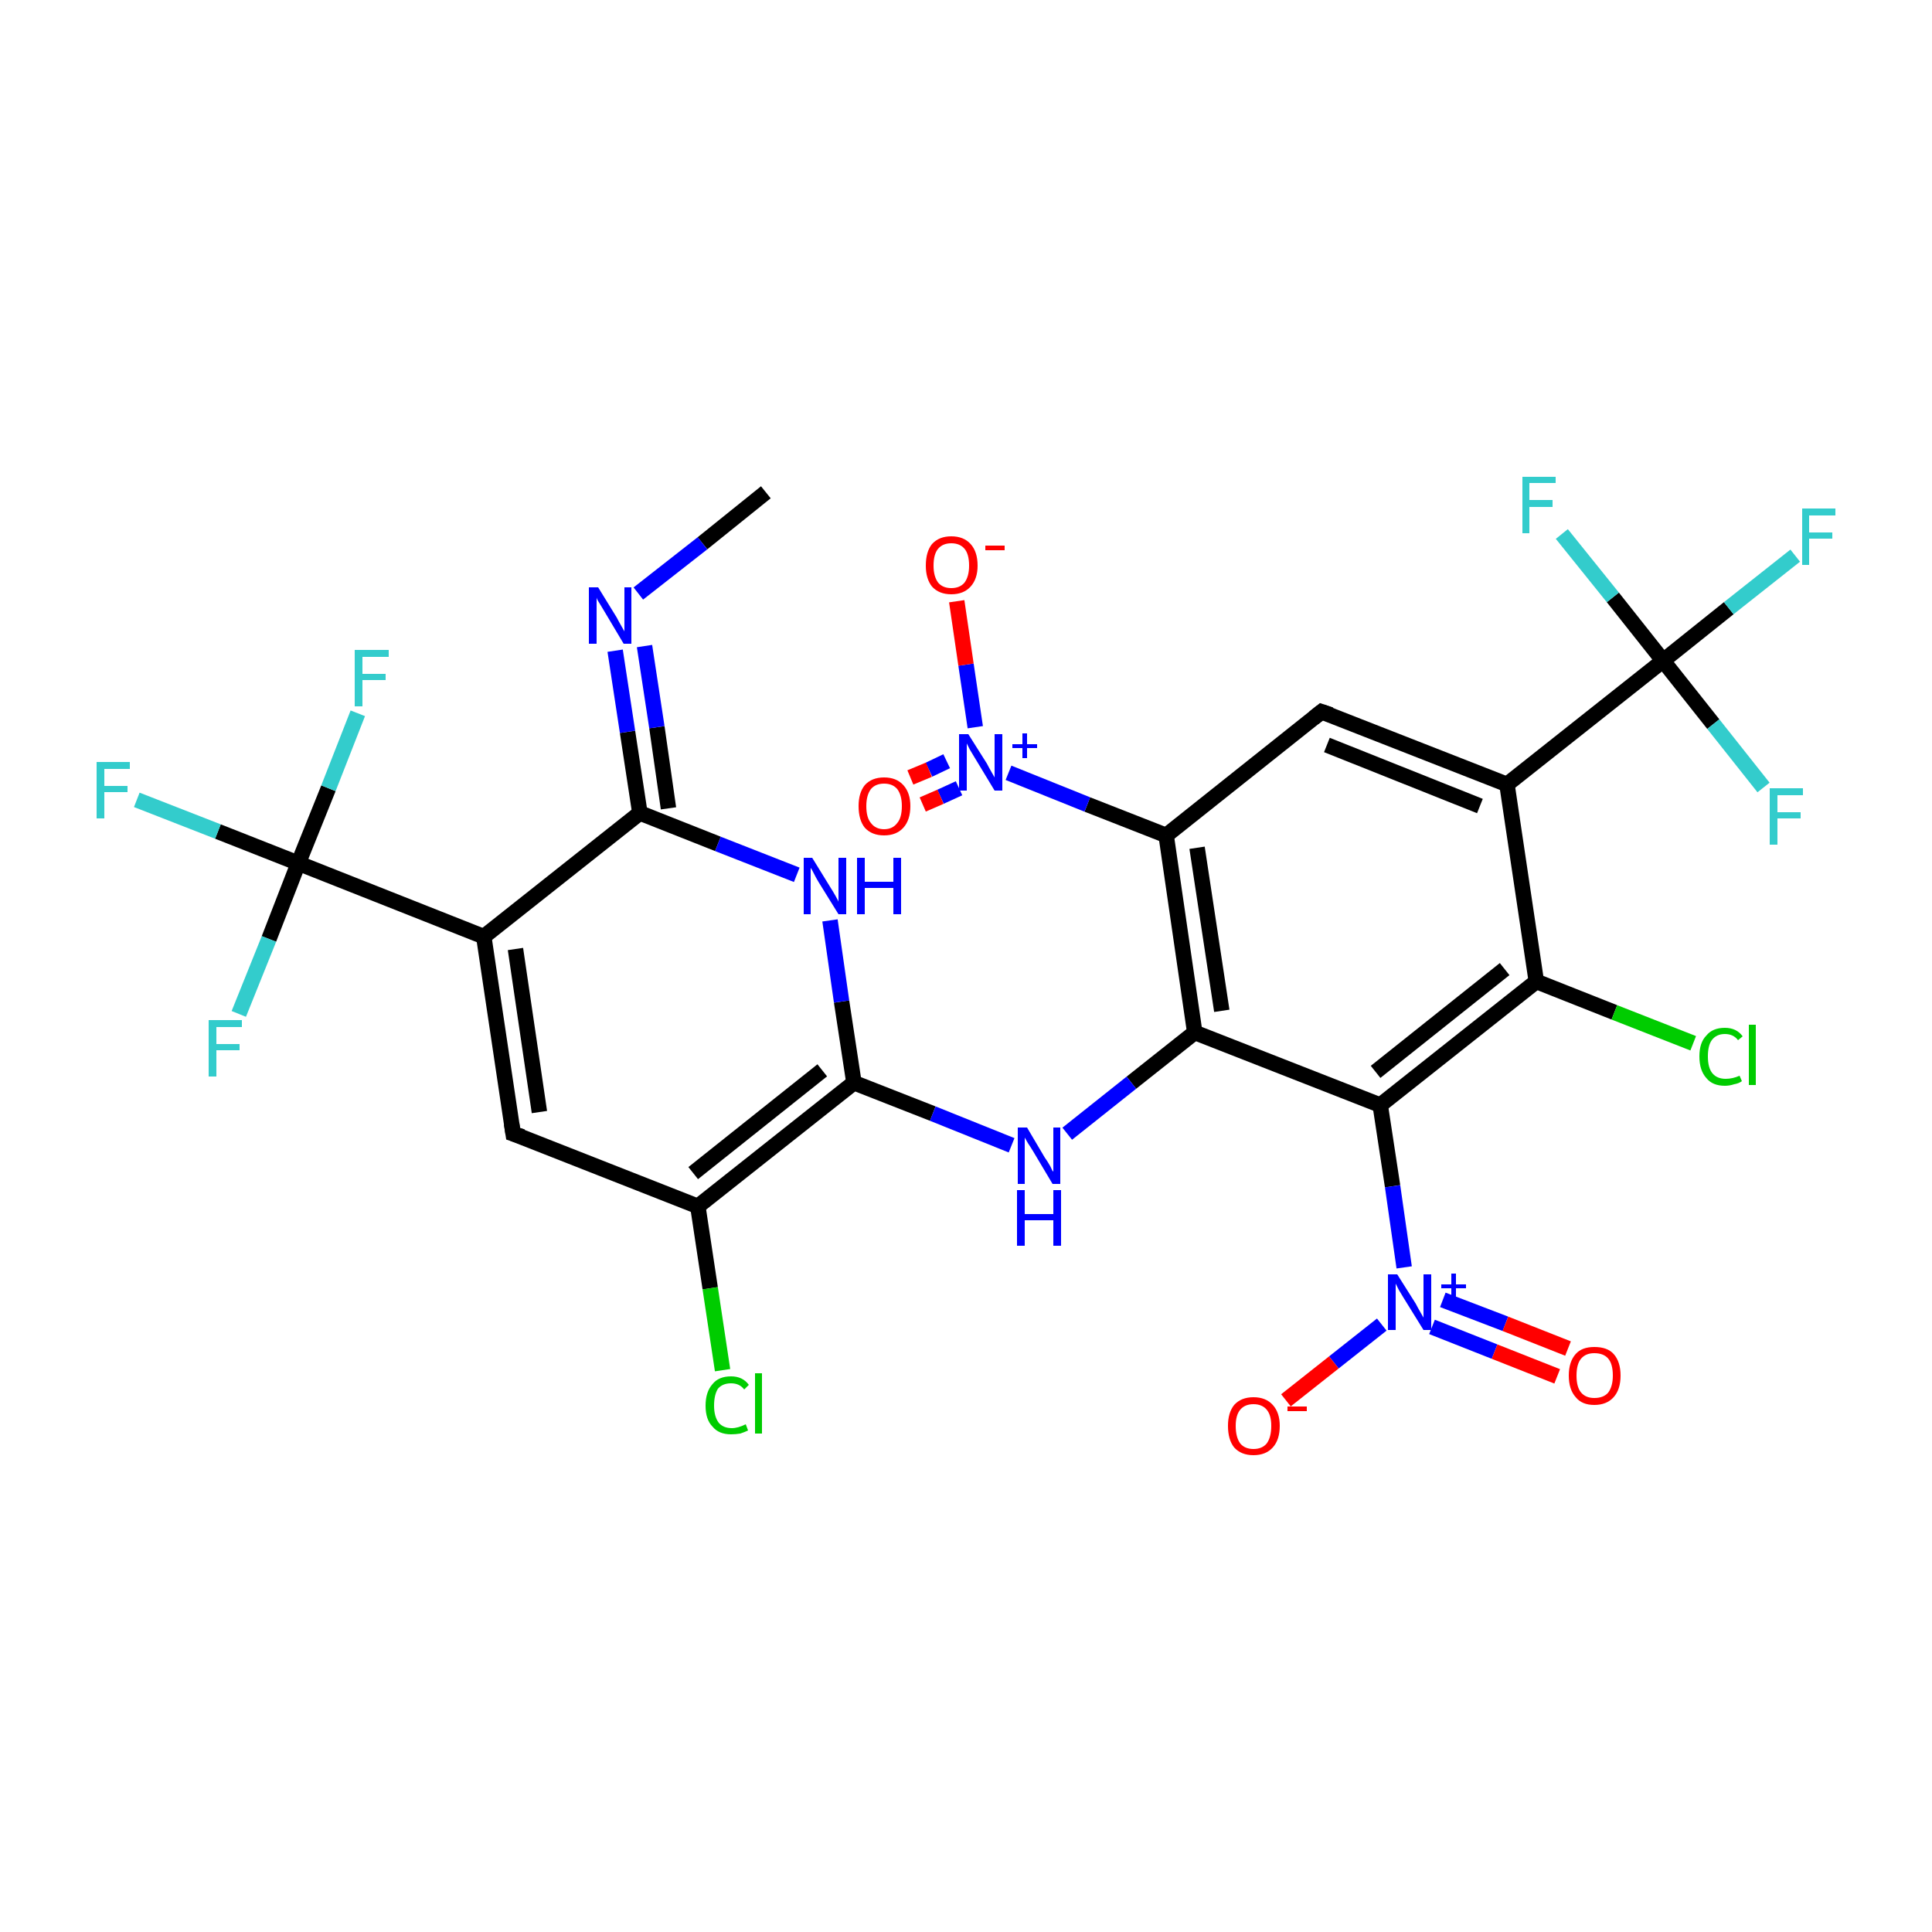 <?xml version='1.0' encoding='iso-8859-1'?>
<svg version='1.1' baseProfile='full'
              xmlns='http://www.w3.org/2000/svg'
                      xmlns:rdkit='http://www.rdkit.org/xml'
                      xmlns:xlink='http://www.w3.org/1999/xlink'
                  xml:space='preserve'
width='250px' height='250px' viewBox='0 0 250 250'>
<!-- END OF HEADER -->
<rect style='opacity:1.0;fill:#FFFFFF;stroke:none' width='250.0' height='250.0' x='0.0' y='0.0'> </rect>
<path class='bond-0 atom-0 atom-22' d='M 99.1,63.7 L 90.9,70.3' style='fill:none;fill-rule:evenodd;stroke:#000000;stroke-width:2.0px;stroke-linecap:butt;stroke-linejoin:miter;stroke-opacity:1' />
<path class='bond-0 atom-0 atom-22' d='M 90.9,70.3 L 82.6,76.8' style='fill:none;fill-rule:evenodd;stroke:#0000FF;stroke-width:2.0px;stroke-linecap:butt;stroke-linejoin:miter;stroke-opacity:1' />
<path class='bond-1 atom-1 atom-4' d='M 66.4,146.7 L 62.6,121.2' style='fill:none;fill-rule:evenodd;stroke:#000000;stroke-width:2.0px;stroke-linecap:butt;stroke-linejoin:miter;stroke-opacity:1' />
<path class='bond-1 atom-1 atom-4' d='M 69.8,143.9 L 66.7,122.8' style='fill:none;fill-rule:evenodd;stroke:#000000;stroke-width:2.0px;stroke-linecap:butt;stroke-linejoin:miter;stroke-opacity:1' />
<path class='bond-2 atom-1 atom-5' d='M 66.4,146.7 L 90.3,156.1' style='fill:none;fill-rule:evenodd;stroke:#000000;stroke-width:2.0px;stroke-linecap:butt;stroke-linejoin:miter;stroke-opacity:1' />
<path class='bond-3 atom-2 atom-3' d='M 171.0,92.1 L 195.0,101.5' style='fill:none;fill-rule:evenodd;stroke:#000000;stroke-width:2.0px;stroke-linecap:butt;stroke-linejoin:miter;stroke-opacity:1' />
<path class='bond-3 atom-2 atom-3' d='M 171.7,96.4 L 191.5,104.3' style='fill:none;fill-rule:evenodd;stroke:#000000;stroke-width:2.0px;stroke-linecap:butt;stroke-linejoin:miter;stroke-opacity:1' />
<path class='bond-4 atom-2 atom-6' d='M 171.0,92.1 L 150.9,108.1' style='fill:none;fill-rule:evenodd;stroke:#000000;stroke-width:2.0px;stroke-linecap:butt;stroke-linejoin:miter;stroke-opacity:1' />
<path class='bond-5 atom-3 atom-7' d='M 195.0,101.5 L 198.8,127.0' style='fill:none;fill-rule:evenodd;stroke:#000000;stroke-width:2.0px;stroke-linecap:butt;stroke-linejoin:miter;stroke-opacity:1' />
<path class='bond-6 atom-3 atom-12' d='M 195.0,101.5 L 215.2,85.5' style='fill:none;fill-rule:evenodd;stroke:#000000;stroke-width:2.0px;stroke-linecap:butt;stroke-linejoin:miter;stroke-opacity:1' />
<path class='bond-7 atom-4 atom-10' d='M 62.6,121.2 L 82.8,105.2' style='fill:none;fill-rule:evenodd;stroke:#000000;stroke-width:2.0px;stroke-linecap:butt;stroke-linejoin:miter;stroke-opacity:1' />
<path class='bond-8 atom-4 atom-13' d='M 62.6,121.2 L 38.6,111.7' style='fill:none;fill-rule:evenodd;stroke:#000000;stroke-width:2.0px;stroke-linecap:butt;stroke-linejoin:miter;stroke-opacity:1' />
<path class='bond-9 atom-5 atom-11' d='M 90.3,156.1 L 110.5,140.1' style='fill:none;fill-rule:evenodd;stroke:#000000;stroke-width:2.0px;stroke-linecap:butt;stroke-linejoin:miter;stroke-opacity:1' />
<path class='bond-9 atom-5 atom-11' d='M 89.7,151.8 L 106.4,138.5' style='fill:none;fill-rule:evenodd;stroke:#000000;stroke-width:2.0px;stroke-linecap:butt;stroke-linejoin:miter;stroke-opacity:1' />
<path class='bond-10 atom-5 atom-14' d='M 90.3,156.1 L 91.9,166.7' style='fill:none;fill-rule:evenodd;stroke:#000000;stroke-width:2.0px;stroke-linecap:butt;stroke-linejoin:miter;stroke-opacity:1' />
<path class='bond-10 atom-5 atom-14' d='M 91.9,166.7 L 93.5,177.3' style='fill:none;fill-rule:evenodd;stroke:#00CC00;stroke-width:2.0px;stroke-linecap:butt;stroke-linejoin:miter;stroke-opacity:1' />
<path class='bond-11 atom-6 atom-8' d='M 150.9,108.1 L 154.6,133.6' style='fill:none;fill-rule:evenodd;stroke:#000000;stroke-width:2.0px;stroke-linecap:butt;stroke-linejoin:miter;stroke-opacity:1' />
<path class='bond-11 atom-6 atom-8' d='M 154.9,109.7 L 158.1,130.8' style='fill:none;fill-rule:evenodd;stroke:#000000;stroke-width:2.0px;stroke-linecap:butt;stroke-linejoin:miter;stroke-opacity:1' />
<path class='bond-12 atom-6 atom-25' d='M 150.9,108.1 L 140.7,104.1' style='fill:none;fill-rule:evenodd;stroke:#000000;stroke-width:2.0px;stroke-linecap:butt;stroke-linejoin:miter;stroke-opacity:1' />
<path class='bond-12 atom-6 atom-25' d='M 140.7,104.1 L 130.5,100.0' style='fill:none;fill-rule:evenodd;stroke:#0000FF;stroke-width:2.0px;stroke-linecap:butt;stroke-linejoin:miter;stroke-opacity:1' />
<path class='bond-13 atom-7 atom-9' d='M 198.8,127.0 L 178.6,143.0' style='fill:none;fill-rule:evenodd;stroke:#000000;stroke-width:2.0px;stroke-linecap:butt;stroke-linejoin:miter;stroke-opacity:1' />
<path class='bond-13 atom-7 atom-9' d='M 194.7,125.4 L 178.0,138.7' style='fill:none;fill-rule:evenodd;stroke:#000000;stroke-width:2.0px;stroke-linecap:butt;stroke-linejoin:miter;stroke-opacity:1' />
<path class='bond-14 atom-7 atom-15' d='M 198.8,127.0 L 208.9,131.0' style='fill:none;fill-rule:evenodd;stroke:#000000;stroke-width:2.0px;stroke-linecap:butt;stroke-linejoin:miter;stroke-opacity:1' />
<path class='bond-14 atom-7 atom-15' d='M 208.9,131.0 L 219.1,135.0' style='fill:none;fill-rule:evenodd;stroke:#00CC00;stroke-width:2.0px;stroke-linecap:butt;stroke-linejoin:miter;stroke-opacity:1' />
<path class='bond-15 atom-8 atom-9' d='M 154.6,133.6 L 178.6,143.0' style='fill:none;fill-rule:evenodd;stroke:#000000;stroke-width:2.0px;stroke-linecap:butt;stroke-linejoin:miter;stroke-opacity:1' />
<path class='bond-16 atom-8 atom-23' d='M 154.6,133.6 L 146.4,140.1' style='fill:none;fill-rule:evenodd;stroke:#000000;stroke-width:2.0px;stroke-linecap:butt;stroke-linejoin:miter;stroke-opacity:1' />
<path class='bond-16 atom-8 atom-23' d='M 146.4,140.1 L 138.1,146.7' style='fill:none;fill-rule:evenodd;stroke:#0000FF;stroke-width:2.0px;stroke-linecap:butt;stroke-linejoin:miter;stroke-opacity:1' />
<path class='bond-17 atom-9 atom-26' d='M 178.6,143.0 L 180.2,153.5' style='fill:none;fill-rule:evenodd;stroke:#000000;stroke-width:2.0px;stroke-linecap:butt;stroke-linejoin:miter;stroke-opacity:1' />
<path class='bond-17 atom-9 atom-26' d='M 180.2,153.5 L 181.7,164.0' style='fill:none;fill-rule:evenodd;stroke:#0000FF;stroke-width:2.0px;stroke-linecap:butt;stroke-linejoin:miter;stroke-opacity:1' />
<path class='bond-18 atom-10 atom-22' d='M 82.8,105.2 L 81.2,94.7' style='fill:none;fill-rule:evenodd;stroke:#000000;stroke-width:2.0px;stroke-linecap:butt;stroke-linejoin:miter;stroke-opacity:1' />
<path class='bond-18 atom-10 atom-22' d='M 81.2,94.7 L 79.6,84.2' style='fill:none;fill-rule:evenodd;stroke:#0000FF;stroke-width:2.0px;stroke-linecap:butt;stroke-linejoin:miter;stroke-opacity:1' />
<path class='bond-18 atom-10 atom-22' d='M 86.5,104.6 L 85.0,94.1' style='fill:none;fill-rule:evenodd;stroke:#000000;stroke-width:2.0px;stroke-linecap:butt;stroke-linejoin:miter;stroke-opacity:1' />
<path class='bond-18 atom-10 atom-22' d='M 85.0,94.1 L 83.4,83.6' style='fill:none;fill-rule:evenodd;stroke:#0000FF;stroke-width:2.0px;stroke-linecap:butt;stroke-linejoin:miter;stroke-opacity:1' />
<path class='bond-19 atom-10 atom-24' d='M 82.8,105.2 L 92.9,109.2' style='fill:none;fill-rule:evenodd;stroke:#000000;stroke-width:2.0px;stroke-linecap:butt;stroke-linejoin:miter;stroke-opacity:1' />
<path class='bond-19 atom-10 atom-24' d='M 92.9,109.2 L 103.1,113.2' style='fill:none;fill-rule:evenodd;stroke:#0000FF;stroke-width:2.0px;stroke-linecap:butt;stroke-linejoin:miter;stroke-opacity:1' />
<path class='bond-20 atom-11 atom-23' d='M 110.5,140.1 L 120.7,144.1' style='fill:none;fill-rule:evenodd;stroke:#000000;stroke-width:2.0px;stroke-linecap:butt;stroke-linejoin:miter;stroke-opacity:1' />
<path class='bond-20 atom-11 atom-23' d='M 120.7,144.1 L 130.9,148.2' style='fill:none;fill-rule:evenodd;stroke:#0000FF;stroke-width:2.0px;stroke-linecap:butt;stroke-linejoin:miter;stroke-opacity:1' />
<path class='bond-21 atom-11 atom-24' d='M 110.5,140.1 L 108.9,129.6' style='fill:none;fill-rule:evenodd;stroke:#000000;stroke-width:2.0px;stroke-linecap:butt;stroke-linejoin:miter;stroke-opacity:1' />
<path class='bond-21 atom-11 atom-24' d='M 108.9,129.6 L 107.4,119.1' style='fill:none;fill-rule:evenodd;stroke:#0000FF;stroke-width:2.0px;stroke-linecap:butt;stroke-linejoin:miter;stroke-opacity:1' />
<path class='bond-22 atom-12 atom-16' d='M 215.2,85.5 L 223.7,78.7' style='fill:none;fill-rule:evenodd;stroke:#000000;stroke-width:2.0px;stroke-linecap:butt;stroke-linejoin:miter;stroke-opacity:1' />
<path class='bond-22 atom-12 atom-16' d='M 223.7,78.7 L 232.3,71.9' style='fill:none;fill-rule:evenodd;stroke:#33CCCC;stroke-width:2.0px;stroke-linecap:butt;stroke-linejoin:miter;stroke-opacity:1' />
<path class='bond-23 atom-12 atom-17' d='M 215.2,85.5 L 221.7,93.7' style='fill:none;fill-rule:evenodd;stroke:#000000;stroke-width:2.0px;stroke-linecap:butt;stroke-linejoin:miter;stroke-opacity:1' />
<path class='bond-23 atom-12 atom-17' d='M 221.7,93.7 L 228.2,101.9' style='fill:none;fill-rule:evenodd;stroke:#33CCCC;stroke-width:2.0px;stroke-linecap:butt;stroke-linejoin:miter;stroke-opacity:1' />
<path class='bond-24 atom-12 atom-18' d='M 215.2,85.5 L 208.7,77.3' style='fill:none;fill-rule:evenodd;stroke:#000000;stroke-width:2.0px;stroke-linecap:butt;stroke-linejoin:miter;stroke-opacity:1' />
<path class='bond-24 atom-12 atom-18' d='M 208.7,77.3 L 202.1,69.1' style='fill:none;fill-rule:evenodd;stroke:#33CCCC;stroke-width:2.0px;stroke-linecap:butt;stroke-linejoin:miter;stroke-opacity:1' />
<path class='bond-25 atom-13 atom-19' d='M 38.6,111.7 L 28.2,107.6' style='fill:none;fill-rule:evenodd;stroke:#000000;stroke-width:2.0px;stroke-linecap:butt;stroke-linejoin:miter;stroke-opacity:1' />
<path class='bond-25 atom-13 atom-19' d='M 28.2,107.6 L 17.7,103.5' style='fill:none;fill-rule:evenodd;stroke:#33CCCC;stroke-width:2.0px;stroke-linecap:butt;stroke-linejoin:miter;stroke-opacity:1' />
<path class='bond-26 atom-13 atom-20' d='M 38.6,111.7 L 42.5,102.0' style='fill:none;fill-rule:evenodd;stroke:#000000;stroke-width:2.0px;stroke-linecap:butt;stroke-linejoin:miter;stroke-opacity:1' />
<path class='bond-26 atom-13 atom-20' d='M 42.5,102.0 L 46.3,92.3' style='fill:none;fill-rule:evenodd;stroke:#33CCCC;stroke-width:2.0px;stroke-linecap:butt;stroke-linejoin:miter;stroke-opacity:1' />
<path class='bond-27 atom-13 atom-21' d='M 38.6,111.7 L 34.8,121.5' style='fill:none;fill-rule:evenodd;stroke:#000000;stroke-width:2.0px;stroke-linecap:butt;stroke-linejoin:miter;stroke-opacity:1' />
<path class='bond-27 atom-13 atom-21' d='M 34.8,121.5 L 30.9,131.2' style='fill:none;fill-rule:evenodd;stroke:#33CCCC;stroke-width:2.0px;stroke-linecap:butt;stroke-linejoin:miter;stroke-opacity:1' />
<path class='bond-28 atom-25 atom-27' d='M 126.2,94.1 L 125.0,86.0' style='fill:none;fill-rule:evenodd;stroke:#0000FF;stroke-width:2.0px;stroke-linecap:butt;stroke-linejoin:miter;stroke-opacity:1' />
<path class='bond-28 atom-25 atom-27' d='M 125.0,86.0 L 123.8,77.8' style='fill:none;fill-rule:evenodd;stroke:#FF0000;stroke-width:2.0px;stroke-linecap:butt;stroke-linejoin:miter;stroke-opacity:1' />
<path class='bond-29 atom-25 atom-28' d='M 122.5,98.5 L 120.2,99.6' style='fill:none;fill-rule:evenodd;stroke:#0000FF;stroke-width:2.0px;stroke-linecap:butt;stroke-linejoin:miter;stroke-opacity:1' />
<path class='bond-29 atom-25 atom-28' d='M 120.2,99.6 L 117.8,100.6' style='fill:none;fill-rule:evenodd;stroke:#FF0000;stroke-width:2.0px;stroke-linecap:butt;stroke-linejoin:miter;stroke-opacity:1' />
<path class='bond-29 atom-25 atom-28' d='M 124.1,102.0 L 121.7,103.1' style='fill:none;fill-rule:evenodd;stroke:#0000FF;stroke-width:2.0px;stroke-linecap:butt;stroke-linejoin:miter;stroke-opacity:1' />
<path class='bond-29 atom-25 atom-28' d='M 121.7,103.1 L 119.4,104.1' style='fill:none;fill-rule:evenodd;stroke:#FF0000;stroke-width:2.0px;stroke-linecap:butt;stroke-linejoin:miter;stroke-opacity:1' />
<path class='bond-30 atom-26 atom-29' d='M 178.8,171.4 L 172.6,176.3' style='fill:none;fill-rule:evenodd;stroke:#0000FF;stroke-width:2.0px;stroke-linecap:butt;stroke-linejoin:miter;stroke-opacity:1' />
<path class='bond-30 atom-26 atom-29' d='M 172.6,176.3 L 166.4,181.2' style='fill:none;fill-rule:evenodd;stroke:#FF0000;stroke-width:2.0px;stroke-linecap:butt;stroke-linejoin:miter;stroke-opacity:1' />
<path class='bond-31 atom-26 atom-30' d='M 185.3,171.7 L 193.4,174.9' style='fill:none;fill-rule:evenodd;stroke:#0000FF;stroke-width:2.0px;stroke-linecap:butt;stroke-linejoin:miter;stroke-opacity:1' />
<path class='bond-31 atom-26 atom-30' d='M 193.4,174.9 L 201.5,178.1' style='fill:none;fill-rule:evenodd;stroke:#FF0000;stroke-width:2.0px;stroke-linecap:butt;stroke-linejoin:miter;stroke-opacity:1' />
<path class='bond-31 atom-26 atom-30' d='M 186.7,168.2 L 194.8,171.3' style='fill:none;fill-rule:evenodd;stroke:#0000FF;stroke-width:2.0px;stroke-linecap:butt;stroke-linejoin:miter;stroke-opacity:1' />
<path class='bond-31 atom-26 atom-30' d='M 194.8,171.3 L 202.9,174.5' style='fill:none;fill-rule:evenodd;stroke:#FF0000;stroke-width:2.0px;stroke-linecap:butt;stroke-linejoin:miter;stroke-opacity:1' />
<path d='M 66.2,145.4 L 66.4,146.7 L 67.6,147.1' style='fill:none;stroke:#000000;stroke-width:2.0px;stroke-linecap:butt;stroke-linejoin:miter;stroke-opacity:1;' />
<path d='M 172.2,92.5 L 171.0,92.1 L 170.0,92.9' style='fill:none;stroke:#000000;stroke-width:2.0px;stroke-linecap:butt;stroke-linejoin:miter;stroke-opacity:1;' />
<path class='atom-14' d='M 91.3 181.9
Q 91.3 180.1, 92.2 179.1
Q 93.0 178.1, 94.6 178.1
Q 96.1 178.1, 96.9 179.2
L 96.3 179.8
Q 95.7 179.0, 94.6 179.0
Q 93.5 179.0, 92.9 179.7
Q 92.4 180.5, 92.4 181.9
Q 92.4 183.3, 93.0 184.1
Q 93.6 184.8, 94.7 184.8
Q 95.5 184.8, 96.5 184.3
L 96.8 185.1
Q 96.4 185.3, 95.8 185.5
Q 95.2 185.6, 94.6 185.6
Q 93.0 185.6, 92.2 184.6
Q 91.3 183.7, 91.3 181.9
' fill='#00CC00'/>
<path class='atom-14' d='M 97.7 177.7
L 98.6 177.7
L 98.6 185.5
L 97.7 185.5
L 97.7 177.7
' fill='#00CC00'/>
<path class='atom-15' d='M 219.9 136.7
Q 219.9 134.9, 220.8 134.0
Q 221.6 133.0, 223.2 133.0
Q 224.7 133.0, 225.5 134.1
L 224.9 134.6
Q 224.3 133.8, 223.2 133.8
Q 222.1 133.8, 221.5 134.6
Q 221.0 135.3, 221.0 136.7
Q 221.0 138.2, 221.6 138.9
Q 222.2 139.6, 223.3 139.6
Q 224.2 139.6, 225.1 139.2
L 225.4 139.9
Q 225.0 140.2, 224.4 140.3
Q 223.8 140.5, 223.2 140.5
Q 221.6 140.5, 220.8 139.5
Q 219.9 138.5, 219.9 136.7
' fill='#00CC00'/>
<path class='atom-15' d='M 226.3 132.6
L 227.2 132.6
L 227.2 140.4
L 226.3 140.4
L 226.3 132.6
' fill='#00CC00'/>
<path class='atom-16' d='M 233.2 65.8
L 237.5 65.8
L 237.5 66.7
L 234.1 66.7
L 234.1 68.9
L 237.1 68.9
L 237.1 69.7
L 234.1 69.7
L 234.1 73.1
L 233.2 73.1
L 233.2 65.8
' fill='#33CCCC'/>
<path class='atom-17' d='M 229.0 102.0
L 233.3 102.0
L 233.3 102.9
L 230.0 102.9
L 230.0 105.1
L 233.0 105.1
L 233.0 105.9
L 230.0 105.9
L 230.0 109.3
L 229.0 109.3
L 229.0 102.0
' fill='#33CCCC'/>
<path class='atom-18' d='M 197.0 61.7
L 201.3 61.7
L 201.3 62.5
L 197.9 62.5
L 197.9 64.7
L 200.9 64.7
L 200.9 65.6
L 197.9 65.6
L 197.9 69.0
L 197.0 69.0
L 197.0 61.7
' fill='#33CCCC'/>
<path class='atom-19' d='M 12.5 98.6
L 16.8 98.6
L 16.8 99.5
L 13.5 99.5
L 13.5 101.7
L 16.5 101.7
L 16.5 102.5
L 13.5 102.5
L 13.5 105.9
L 12.5 105.9
L 12.5 98.6
' fill='#33CCCC'/>
<path class='atom-20' d='M 45.9 84.1
L 50.3 84.1
L 50.3 85.0
L 46.9 85.0
L 46.9 87.2
L 49.9 87.2
L 49.9 88.0
L 46.9 88.0
L 46.9 91.4
L 45.9 91.4
L 45.9 84.1
' fill='#33CCCC'/>
<path class='atom-21' d='M 27.0 132.0
L 31.3 132.0
L 31.3 132.9
L 28.0 132.9
L 28.0 135.1
L 31.0 135.1
L 31.0 135.9
L 28.0 135.9
L 28.0 139.3
L 27.0 139.3
L 27.0 132.0
' fill='#33CCCC'/>
<path class='atom-22' d='M 77.4 76.0
L 79.8 79.9
Q 80.0 80.3, 80.4 81.0
Q 80.8 81.7, 80.8 81.7
L 80.8 76.0
L 81.7 76.0
L 81.7 83.3
L 80.7 83.3
L 78.2 79.1
Q 77.9 78.6, 77.6 78.1
Q 77.2 77.5, 77.2 77.3
L 77.2 83.3
L 76.2 83.3
L 76.2 76.0
L 77.4 76.0
' fill='#0000FF'/>
<path class='atom-23' d='M 132.9 145.9
L 135.2 149.8
Q 135.5 150.2, 135.9 150.9
Q 136.2 151.6, 136.3 151.6
L 136.3 145.9
L 137.2 145.9
L 137.2 153.2
L 136.2 153.2
L 133.7 149.0
Q 133.4 148.5, 133.0 147.9
Q 132.7 147.4, 132.6 147.2
L 132.6 153.2
L 131.7 153.2
L 131.7 145.9
L 132.9 145.9
' fill='#0000FF'/>
<path class='atom-23' d='M 131.6 154.0
L 132.6 154.0
L 132.6 157.1
L 136.3 157.1
L 136.3 154.0
L 137.3 154.0
L 137.3 161.2
L 136.3 161.2
L 136.3 157.9
L 132.6 157.9
L 132.6 161.2
L 131.6 161.2
L 131.6 154.0
' fill='#0000FF'/>
<path class='atom-24' d='M 105.1 111.0
L 107.5 114.9
Q 107.7 115.2, 108.1 115.9
Q 108.5 116.6, 108.5 116.7
L 108.5 111.0
L 109.5 111.0
L 109.5 118.3
L 108.5 118.3
L 105.9 114.1
Q 105.6 113.6, 105.3 113.0
Q 105.0 112.4, 104.9 112.3
L 104.9 118.3
L 104.0 118.3
L 104.0 111.0
L 105.1 111.0
' fill='#0000FF'/>
<path class='atom-24' d='M 110.9 111.0
L 111.9 111.0
L 111.9 114.1
L 115.6 114.1
L 115.6 111.0
L 116.6 111.0
L 116.6 118.3
L 115.6 118.3
L 115.6 114.9
L 111.9 114.9
L 111.9 118.3
L 110.9 118.3
L 110.9 111.0
' fill='#0000FF'/>
<path class='atom-25' d='M 125.3 95.0
L 127.7 98.8
Q 127.9 99.2, 128.3 99.9
Q 128.7 100.6, 128.7 100.6
L 128.7 95.0
L 129.7 95.0
L 129.7 102.3
L 128.7 102.3
L 126.1 98.0
Q 125.8 97.5, 125.5 97.0
Q 125.2 96.4, 125.1 96.2
L 125.1 102.3
L 124.1 102.3
L 124.1 95.0
L 125.3 95.0
' fill='#0000FF'/>
<path class='atom-25' d='M 131.0 96.3
L 132.3 96.3
L 132.3 94.9
L 132.9 94.9
L 132.9 96.3
L 134.2 96.3
L 134.2 96.8
L 132.9 96.8
L 132.9 98.1
L 132.3 98.1
L 132.3 96.8
L 131.0 96.8
L 131.0 96.3
' fill='#0000FF'/>
<path class='atom-26' d='M 180.8 164.9
L 183.2 168.7
Q 183.4 169.1, 183.8 169.8
Q 184.2 170.5, 184.2 170.5
L 184.2 164.9
L 185.2 164.9
L 185.2 172.1
L 184.2 172.1
L 181.6 167.9
Q 181.3 167.4, 181.0 166.9
Q 180.7 166.3, 180.6 166.1
L 180.6 172.1
L 179.6 172.1
L 179.6 164.9
L 180.8 164.9
' fill='#0000FF'/>
<path class='atom-26' d='M 186.5 166.2
L 187.8 166.2
L 187.8 164.8
L 188.4 164.8
L 188.4 166.2
L 189.7 166.2
L 189.7 166.7
L 188.4 166.7
L 188.4 168.0
L 187.8 168.0
L 187.8 166.7
L 186.5 166.7
L 186.5 166.2
' fill='#0000FF'/>
<path class='atom-27' d='M 119.8 73.2
Q 119.8 71.4, 120.6 70.4
Q 121.5 69.4, 123.1 69.4
Q 124.7 69.4, 125.6 70.4
Q 126.5 71.4, 126.5 73.2
Q 126.5 74.9, 125.6 75.9
Q 124.7 76.9, 123.1 76.9
Q 121.5 76.9, 120.6 75.9
Q 119.8 74.9, 119.8 73.2
M 123.1 76.1
Q 124.2 76.1, 124.8 75.4
Q 125.4 74.6, 125.4 73.2
Q 125.4 71.7, 124.8 71.0
Q 124.2 70.3, 123.1 70.3
Q 122.0 70.3, 121.4 71.0
Q 120.8 71.7, 120.8 73.2
Q 120.8 74.6, 121.4 75.4
Q 122.0 76.1, 123.1 76.1
' fill='#FF0000'/>
<path class='atom-27' d='M 127.5 70.6
L 130.0 70.6
L 130.0 71.2
L 127.5 71.2
L 127.5 70.6
' fill='#FF0000'/>
<path class='atom-28' d='M 111.1 104.3
Q 111.1 102.6, 111.9 101.6
Q 112.8 100.6, 114.4 100.6
Q 116.0 100.6, 116.9 101.6
Q 117.8 102.6, 117.8 104.3
Q 117.8 106.1, 116.9 107.1
Q 116.0 108.1, 114.4 108.1
Q 112.8 108.1, 111.9 107.1
Q 111.1 106.1, 111.1 104.3
M 114.4 107.3
Q 115.5 107.3, 116.1 106.5
Q 116.7 105.8, 116.7 104.3
Q 116.7 102.9, 116.1 102.1
Q 115.5 101.4, 114.4 101.4
Q 113.3 101.4, 112.7 102.1
Q 112.1 102.9, 112.1 104.3
Q 112.1 105.8, 112.7 106.5
Q 113.3 107.3, 114.4 107.3
' fill='#FF0000'/>
<path class='atom-29' d='M 158.9 184.5
Q 158.9 182.8, 159.7 181.8
Q 160.6 180.8, 162.2 180.8
Q 163.8 180.8, 164.7 181.8
Q 165.6 182.8, 165.6 184.5
Q 165.6 186.3, 164.7 187.3
Q 163.8 188.3, 162.2 188.3
Q 160.6 188.3, 159.7 187.3
Q 158.9 186.3, 158.9 184.5
M 162.2 187.5
Q 163.3 187.5, 163.9 186.8
Q 164.5 186.0, 164.5 184.5
Q 164.5 183.1, 163.9 182.4
Q 163.3 181.7, 162.2 181.7
Q 161.1 181.7, 160.5 182.4
Q 159.9 183.1, 159.9 184.5
Q 159.9 186.0, 160.5 186.8
Q 161.1 187.5, 162.2 187.5
' fill='#FF0000'/>
<path class='atom-29' d='M 166.6 182.0
L 169.1 182.0
L 169.1 182.6
L 166.6 182.6
L 166.6 182.0
' fill='#FF0000'/>
<path class='atom-30' d='M 203.0 178.0
Q 203.0 176.2, 203.9 175.2
Q 204.7 174.3, 206.3 174.3
Q 208.0 174.3, 208.8 175.2
Q 209.7 176.2, 209.7 178.0
Q 209.7 179.8, 208.8 180.8
Q 207.9 181.8, 206.3 181.8
Q 204.7 181.8, 203.9 180.8
Q 203.0 179.8, 203.0 178.0
M 206.3 180.9
Q 207.5 180.9, 208.1 180.2
Q 208.7 179.4, 208.7 178.0
Q 208.7 176.5, 208.1 175.8
Q 207.5 175.1, 206.3 175.1
Q 205.2 175.1, 204.6 175.8
Q 204.0 176.5, 204.0 178.0
Q 204.0 179.5, 204.6 180.2
Q 205.2 180.9, 206.3 180.9
' fill='#FF0000'/>
</svg>
